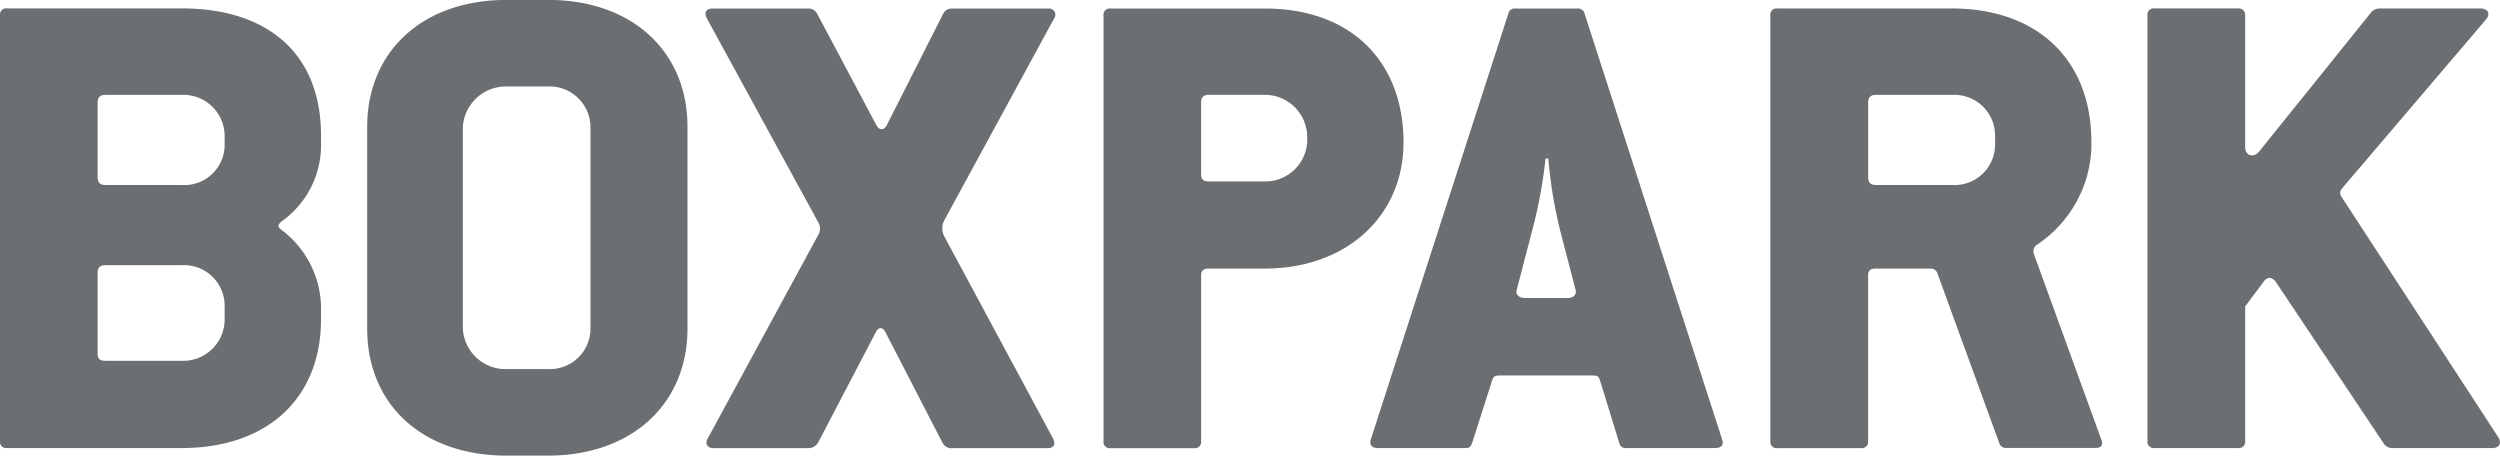 <svg xmlns="http://www.w3.org/2000/svg" width="142.678" height="26.007" viewBox="0 0 142.678 26.007"><path id="Path_202" data-name="Path 202" d="M521.144,313.484l-8.961-13.74a.366.366,0,0,1,0-.442l8.242-9.673c.281-.319.12-.634-.314-.634h-5.739a.66.66,0,0,0-.475.194l-6.413,7.968c-.318.4-.8.236-.8-.241v-7.525a.372.372,0,0,0-.4-.4h-4.777a.354.354,0,0,0-.4.4v24.293a.357.357,0,0,0,.4.4h4.777a.357.357,0,0,0,.4-.4V306l1.073-1.435c.2-.281.48-.237.681.042l6.17,9.24a.584.584,0,0,0,.48.237h5.692c.4,0,.555-.277.36-.6m-22.677.08-3.821-10.513a.462.462,0,0,1,.2-.6,6.936,6.936,0,0,0,3.065-5.456V296.6c0-4.7-3.107-7.605-7.963-7.605h-9.958a.354.354,0,0,0-.4.4v24.293a.357.357,0,0,0,.4.4h4.779a.358.358,0,0,0,.4-.4V304.24c0-.276.117-.4.438-.4h3.145a.388.388,0,0,1,.36.239l3.542,9.721a.386.386,0,0,0,.358.277h5.137c.36,0,.44-.2.319-.517M492.412,296.8a2.315,2.315,0,0,1-2.464,2.269h-4.341c-.321,0-.438-.161-.438-.442V294.37c0-.283.117-.442.438-.442h4.341a2.326,2.326,0,0,1,2.464,2.311Zm-15.585,16.767-7.848-24.292a.378.378,0,0,0-.4-.278h-3.542a.361.361,0,0,0-.4.278l-7.846,24.292c-.117.316.045.517.4.517h5.017c.2,0,.277-.084.354-.277l1.159-3.624c.08-.2.159-.241.436-.241h5.259c.278,0,.36.04.436.241l1.115,3.624a.36.36,0,0,0,.4.277h5.057c.4,0,.518-.2.4-.517m-8.8-8.048h-2.431c-.4,0-.555-.236-.478-.478l.84-3.226a26.9,26.9,0,0,0,.8-4.257h.159a26.08,26.08,0,0,0,.714,4.257l.838,3.226c.078.243-.079.478-.436.478m-9.377-8.837c0-4.741-3.065-7.684-7.924-7.684h-8.8a.355.355,0,0,0-.4.4v24.293a.357.357,0,0,0,.4.4H446.7a.357.357,0,0,0,.4-.4V304.24c0-.276.12-.4.438-.4h3.185c4.781,0,7.924-3.105,7.924-7.165m-5.495-.079a2.387,2.387,0,0,1-2.43,2.269h-3.185c-.318,0-.438-.122-.438-.4v-4.1c0-.283.12-.442.438-.442h3.185a2.42,2.42,0,0,1,2.43,2.311Zm-14.431-7.052A.351.351,0,0,0,438.4,289h-5.491a.54.54,0,0,0-.522.278l-3.224,6.371c-.159.316-.438.316-.6,0l-3.386-6.371a.556.556,0,0,0-.513-.278h-5.458c-.358,0-.482.237-.319.553l6.373,11.668a.685.685,0,0,1,0,.676l-6.294,11.592c-.2.32-.079.6.319.6h5.379a.641.641,0,0,0,.6-.361l3.266-6.251c.159-.318.4-.318.555,0l3.227,6.251a.581.581,0,0,0,.6.361h5.414c.4,0,.478-.237.319-.557l-6.214-11.55a.979.979,0,0,1,0-.876Zm-20.935,17.722v-11.51c0-4.337-3.184-7.249-7.965-7.249h-2.348c-4.821,0-7.968,2.95-7.968,7.249v11.51c0,4.3,3.11,7.249,7.968,7.249h2.348c4.781,0,7.965-2.946,7.965-7.249m-5.537,0a2.315,2.315,0,0,1-2.428,2.309h-2.348a2.435,2.435,0,0,1-2.508-2.309v-11.51a2.462,2.462,0,0,1,2.508-2.309h2.348a2.338,2.338,0,0,1,2.428,2.309Zm-15.379-.518v-.833a5.629,5.629,0,0,0-2.231-4.266c-.279-.2-.236-.316,0-.515a5.332,5.332,0,0,0,2.231-4.144v-.756c0-4.618-2.99-7.244-7.965-7.244h-9.958a.355.355,0,0,0-.4.4v24.293a.357.357,0,0,0,.4.4h9.958c5.018,0,7.965-2.948,7.965-7.329m-5.5-9.954a2.3,2.3,0,0,1-2.468,2.269h-4.343c-.316,0-.436-.161-.436-.442V294.37c0-.283.12-.442.436-.442h4.343a2.353,2.353,0,0,1,2.468,2.311Zm0,10.036a2.367,2.367,0,0,1-2.468,2.267h-4.343c-.316,0-.436-.117-.436-.4v-4.62c0-.281.12-.435.436-.435h4.343a2.32,2.32,0,0,1,2.468,2.271Z" transform="translate(-378.55 -288.512)" fill="#6c6f72"></path></svg>